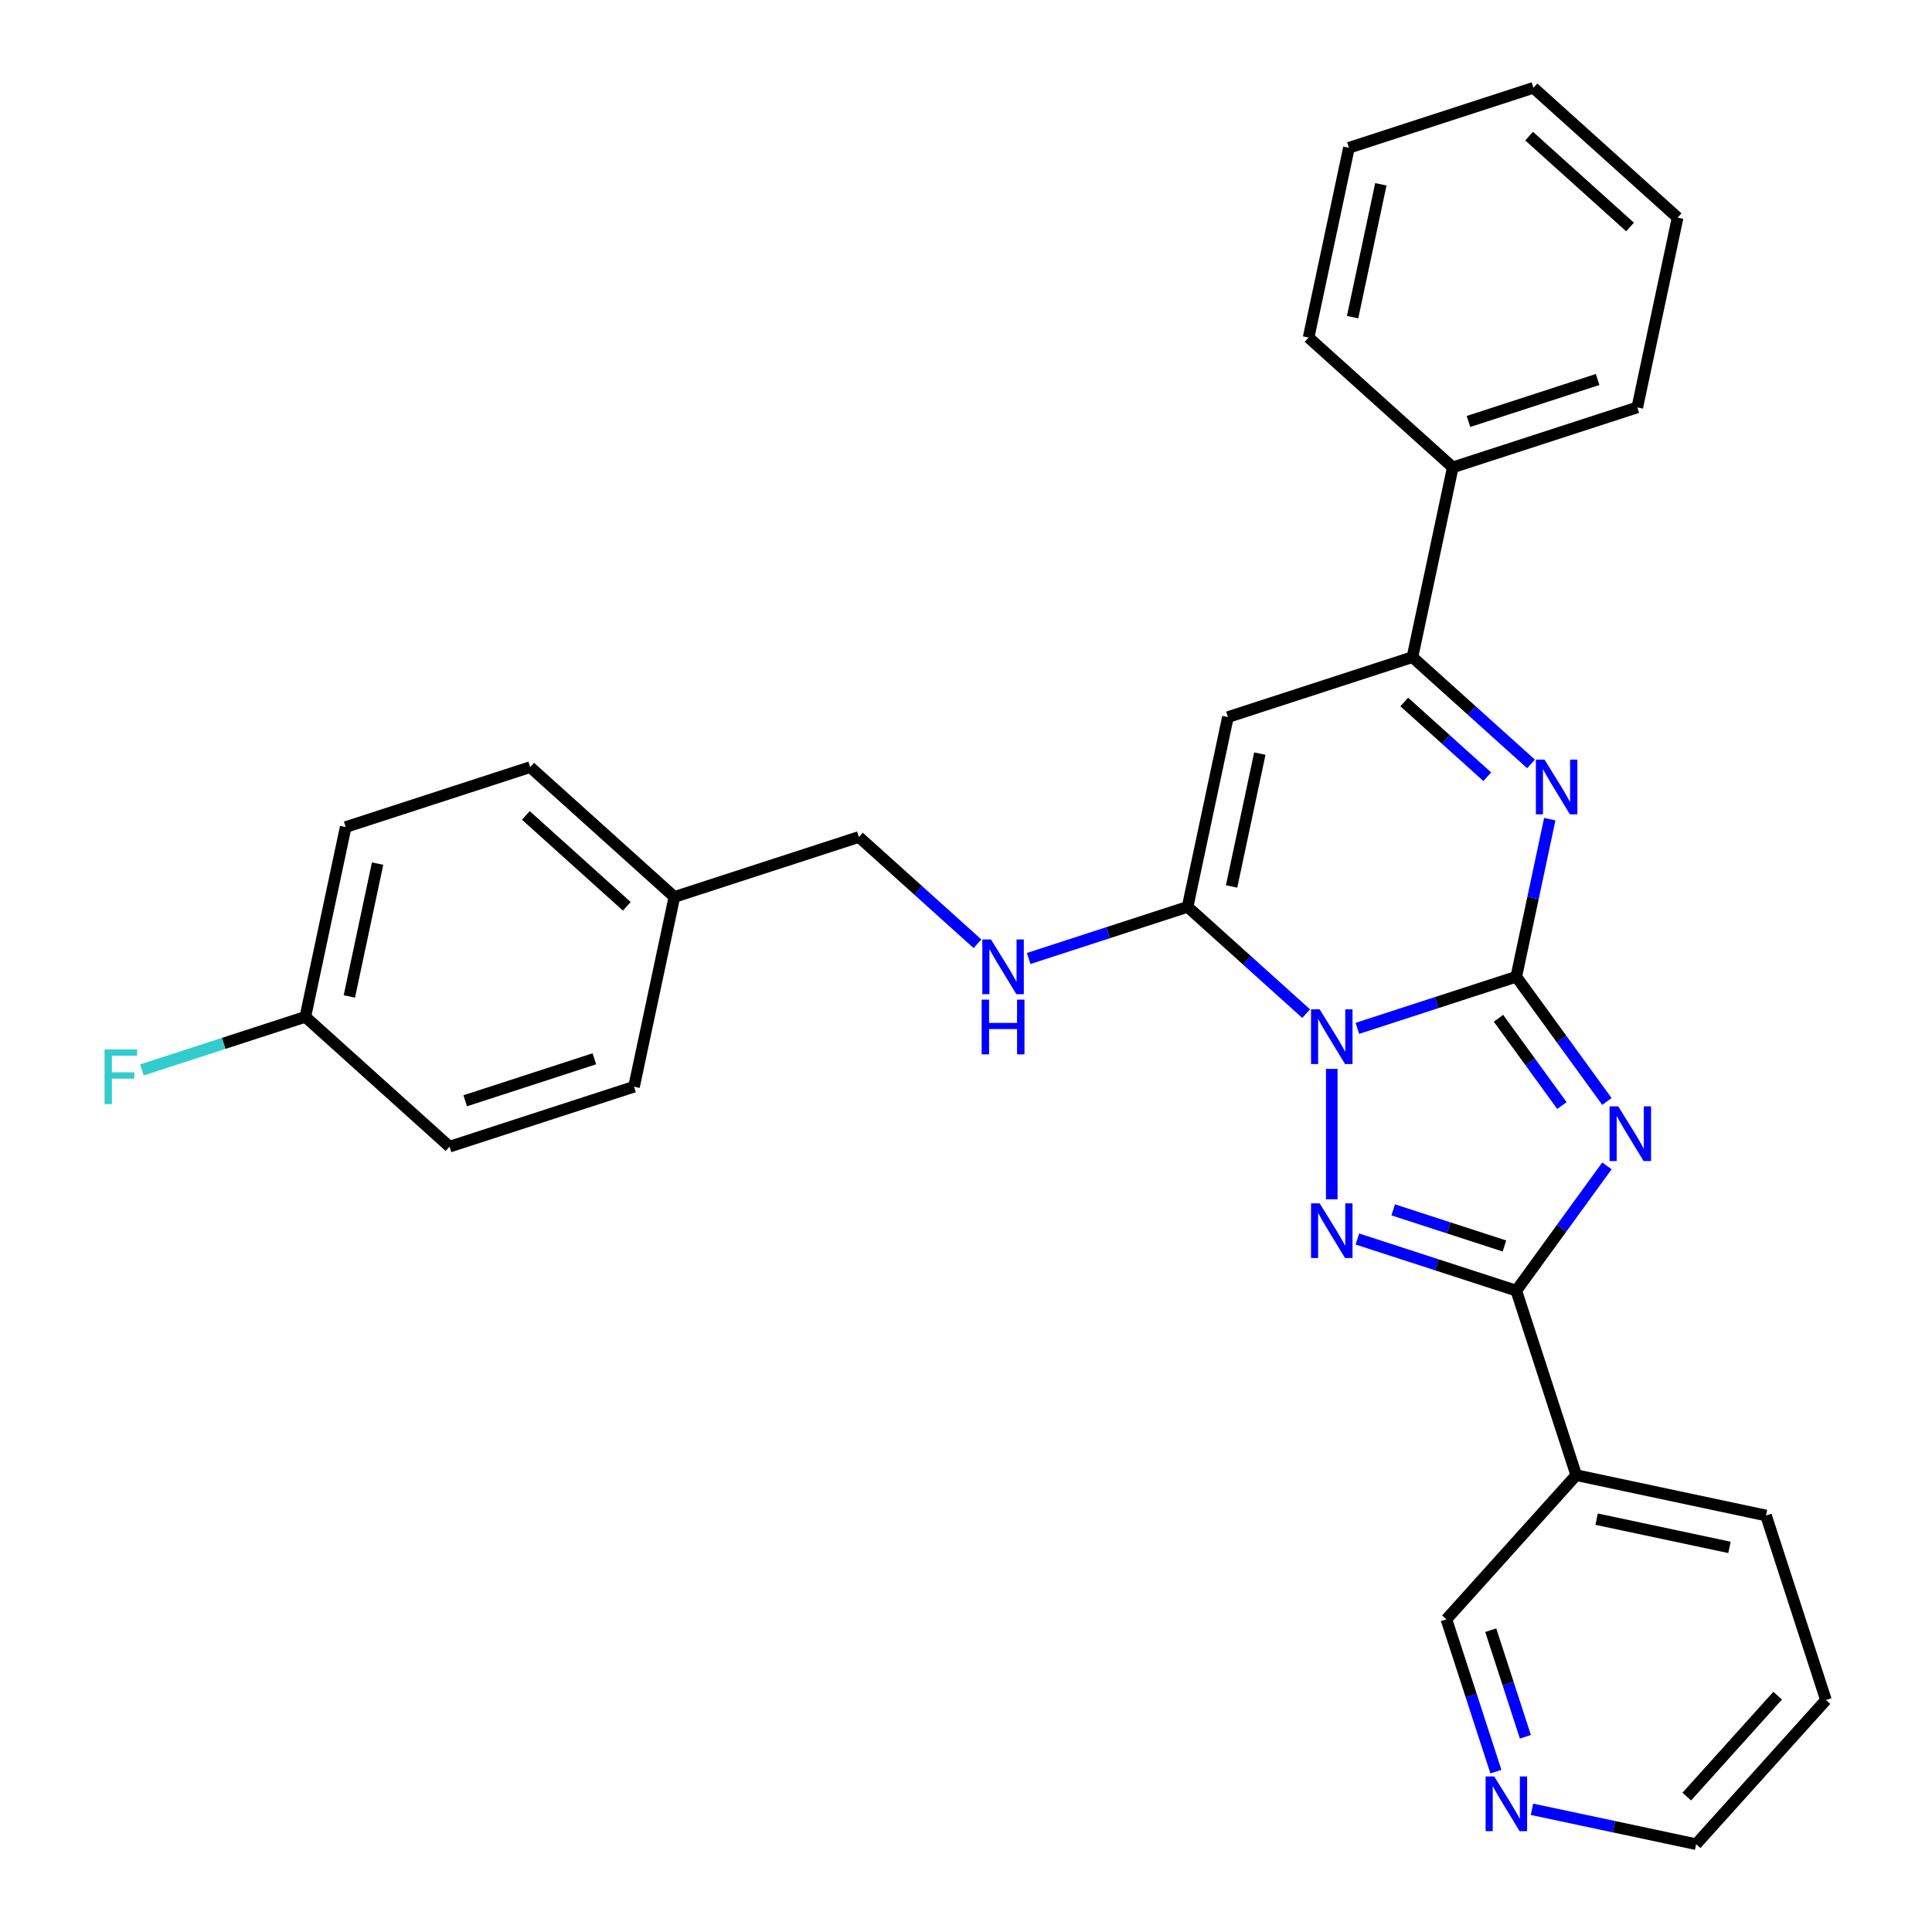 <?xml version='1.0' encoding='iso-8859-1'?>
<svg version='1.1' baseProfile='full'
              xmlns='http://www.w3.org/2000/svg'
                      xmlns:rdkit='http://www.rdkit.org/xml'
                      xmlns:xlink='http://www.w3.org/1999/xlink'
                  xml:space='preserve'
width='1000px' height='1000px' viewBox='0 0 1000 1000'>
<!-- END OF HEADER -->
<rect style='opacity:1.0;fill:#FFFFFF;stroke:none' width='1000' height='1000' x='0' y='0'> </rect>
<path class='bond-0' d='M 702.57,532.275 L 743.697,518.912' style='fill:none;fill-rule:evenodd;stroke:#0000FF;stroke-width:6px;stroke-linecap:butt;stroke-linejoin:miter;stroke-opacity:1' />
<path class='bond-0' d='M 743.697,518.912 L 784.824,505.549' style='fill:none;fill-rule:evenodd;stroke:#000000;stroke-width:6px;stroke-linecap:butt;stroke-linejoin:miter;stroke-opacity:1' />
<path class='bond-2' d='M 689.319,553.251 L 689.319,620.746' style='fill:none;fill-rule:evenodd;stroke:#0000FF;stroke-width:6px;stroke-linecap:butt;stroke-linejoin:miter;stroke-opacity:1' />
<path class='bond-3' d='M 676.069,524.65 L 645.381,497.018' style='fill:none;fill-rule:evenodd;stroke:#0000FF;stroke-width:6px;stroke-linecap:butt;stroke-linejoin:miter;stroke-opacity:1' />
<path class='bond-3' d='M 645.381,497.018 L 614.693,469.387' style='fill:none;fill-rule:evenodd;stroke:#000000;stroke-width:6px;stroke-linecap:butt;stroke-linejoin:miter;stroke-opacity:1' />
<path class='bond-1' d='M 784.824,505.549 L 808.28,537.834' style='fill:none;fill-rule:evenodd;stroke:#000000;stroke-width:6px;stroke-linecap:butt;stroke-linejoin:miter;stroke-opacity:1' />
<path class='bond-1' d='M 808.28,537.834 L 831.737,570.12' style='fill:none;fill-rule:evenodd;stroke:#0000FF;stroke-width:6px;stroke-linecap:butt;stroke-linejoin:miter;stroke-opacity:1' />
<path class='bond-1' d='M 775.612,527.04 L 792.032,549.639' style='fill:none;fill-rule:evenodd;stroke:#000000;stroke-width:6px;stroke-linecap:butt;stroke-linejoin:miter;stroke-opacity:1' />
<path class='bond-1' d='M 792.032,549.639 L 808.452,572.239' style='fill:none;fill-rule:evenodd;stroke:#0000FF;stroke-width:6px;stroke-linecap:butt;stroke-linejoin:miter;stroke-opacity:1' />
<path class='bond-5' d='M 784.824,505.549 L 793.491,464.772' style='fill:none;fill-rule:evenodd;stroke:#000000;stroke-width:6px;stroke-linecap:butt;stroke-linejoin:miter;stroke-opacity:1' />
<path class='bond-5' d='M 793.491,464.772 L 802.159,423.994' style='fill:none;fill-rule:evenodd;stroke:#0000FF;stroke-width:6px;stroke-linecap:butt;stroke-linejoin:miter;stroke-opacity:1' />
<path class='bond-29' d='M 831.737,603.461 L 808.28,635.746' style='fill:none;fill-rule:evenodd;stroke:#0000FF;stroke-width:6px;stroke-linecap:butt;stroke-linejoin:miter;stroke-opacity:1' />
<path class='bond-29' d='M 808.28,635.746 L 784.824,668.031' style='fill:none;fill-rule:evenodd;stroke:#000000;stroke-width:6px;stroke-linecap:butt;stroke-linejoin:miter;stroke-opacity:1' />
<path class='bond-4' d='M 702.57,641.305 L 743.697,654.668' style='fill:none;fill-rule:evenodd;stroke:#0000FF;stroke-width:6px;stroke-linecap:butt;stroke-linejoin:miter;stroke-opacity:1' />
<path class='bond-4' d='M 743.697,654.668 L 784.824,668.031' style='fill:none;fill-rule:evenodd;stroke:#000000;stroke-width:6px;stroke-linecap:butt;stroke-linejoin:miter;stroke-opacity:1' />
<path class='bond-4' d='M 721.114,626.213 L 749.903,635.567' style='fill:none;fill-rule:evenodd;stroke:#0000FF;stroke-width:6px;stroke-linecap:butt;stroke-linejoin:miter;stroke-opacity:1' />
<path class='bond-4' d='M 749.903,635.567 L 778.692,644.922' style='fill:none;fill-rule:evenodd;stroke:#000000;stroke-width:6px;stroke-linecap:butt;stroke-linejoin:miter;stroke-opacity:1' />
<path class='bond-6' d='M 614.693,469.387 L 635.571,371.161' style='fill:none;fill-rule:evenodd;stroke:#000000;stroke-width:6px;stroke-linecap:butt;stroke-linejoin:miter;stroke-opacity:1' />
<path class='bond-6' d='M 637.47,458.829 L 652.084,390.071' style='fill:none;fill-rule:evenodd;stroke:#000000;stroke-width:6px;stroke-linecap:butt;stroke-linejoin:miter;stroke-opacity:1' />
<path class='bond-9' d='M 614.693,469.387 L 573.566,482.75' style='fill:none;fill-rule:evenodd;stroke:#000000;stroke-width:6px;stroke-linecap:butt;stroke-linejoin:miter;stroke-opacity:1' />
<path class='bond-9' d='M 573.566,482.75 L 532.439,496.113' style='fill:none;fill-rule:evenodd;stroke:#0000FF;stroke-width:6px;stroke-linecap:butt;stroke-linejoin:miter;stroke-opacity:1' />
<path class='bond-8' d='M 784.824,668.031 L 815.855,763.536' style='fill:none;fill-rule:evenodd;stroke:#000000;stroke-width:6px;stroke-linecap:butt;stroke-linejoin:miter;stroke-opacity:1' />
<path class='bond-30' d='M 792.452,395.393 L 761.764,367.762' style='fill:none;fill-rule:evenodd;stroke:#0000FF;stroke-width:6px;stroke-linecap:butt;stroke-linejoin:miter;stroke-opacity:1' />
<path class='bond-30' d='M 761.764,367.762 L 731.076,340.13' style='fill:none;fill-rule:evenodd;stroke:#000000;stroke-width:6px;stroke-linecap:butt;stroke-linejoin:miter;stroke-opacity:1' />
<path class='bond-30' d='M 769.806,402.029 L 748.325,382.687' style='fill:none;fill-rule:evenodd;stroke:#0000FF;stroke-width:6px;stroke-linecap:butt;stroke-linejoin:miter;stroke-opacity:1' />
<path class='bond-30' d='M 748.325,382.687 L 726.843,363.345' style='fill:none;fill-rule:evenodd;stroke:#000000;stroke-width:6px;stroke-linecap:butt;stroke-linejoin:miter;stroke-opacity:1' />
<path class='bond-7' d='M 635.571,371.161 L 731.076,340.13' style='fill:none;fill-rule:evenodd;stroke:#000000;stroke-width:6px;stroke-linecap:butt;stroke-linejoin:miter;stroke-opacity:1' />
<path class='bond-10' d='M 731.076,340.13 L 751.954,241.905' style='fill:none;fill-rule:evenodd;stroke:#000000;stroke-width:6px;stroke-linecap:butt;stroke-linejoin:miter;stroke-opacity:1' />
<path class='bond-13' d='M 815.855,763.536 L 748.661,838.162' style='fill:none;fill-rule:evenodd;stroke:#000000;stroke-width:6px;stroke-linecap:butt;stroke-linejoin:miter;stroke-opacity:1' />
<path class='bond-21' d='M 815.855,763.536 L 914.08,784.414' style='fill:none;fill-rule:evenodd;stroke:#000000;stroke-width:6px;stroke-linecap:butt;stroke-linejoin:miter;stroke-opacity:1' />
<path class='bond-21' d='M 826.413,786.313 L 895.171,800.928' style='fill:none;fill-rule:evenodd;stroke:#000000;stroke-width:6px;stroke-linecap:butt;stroke-linejoin:miter;stroke-opacity:1' />
<path class='bond-12' d='M 505.938,488.487 L 475.25,460.856' style='fill:none;fill-rule:evenodd;stroke:#0000FF;stroke-width:6px;stroke-linecap:butt;stroke-linejoin:miter;stroke-opacity:1' />
<path class='bond-12' d='M 475.25,460.856 L 444.562,433.224' style='fill:none;fill-rule:evenodd;stroke:#000000;stroke-width:6px;stroke-linecap:butt;stroke-linejoin:miter;stroke-opacity:1' />
<path class='bond-23' d='M 751.954,241.905 L 847.459,210.874' style='fill:none;fill-rule:evenodd;stroke:#000000;stroke-width:6px;stroke-linecap:butt;stroke-linejoin:miter;stroke-opacity:1' />
<path class='bond-23' d='M 760.074,218.149 L 826.927,196.427' style='fill:none;fill-rule:evenodd;stroke:#000000;stroke-width:6px;stroke-linecap:butt;stroke-linejoin:miter;stroke-opacity:1' />
<path class='bond-24' d='M 751.954,241.905 L 677.328,174.711' style='fill:none;fill-rule:evenodd;stroke:#000000;stroke-width:6px;stroke-linecap:butt;stroke-linejoin:miter;stroke-opacity:1' />
<path class='bond-11' d='M 774.276,916.997 L 761.469,877.579' style='fill:none;fill-rule:evenodd;stroke:#0000FF;stroke-width:6px;stroke-linecap:butt;stroke-linejoin:miter;stroke-opacity:1' />
<path class='bond-11' d='M 761.469,877.579 L 748.661,838.162' style='fill:none;fill-rule:evenodd;stroke:#000000;stroke-width:6px;stroke-linecap:butt;stroke-linejoin:miter;stroke-opacity:1' />
<path class='bond-11' d='M 789.535,898.965 L 780.57,871.373' style='fill:none;fill-rule:evenodd;stroke:#0000FF;stroke-width:6px;stroke-linecap:butt;stroke-linejoin:miter;stroke-opacity:1' />
<path class='bond-11' d='M 780.57,871.373 L 771.604,843.781' style='fill:none;fill-rule:evenodd;stroke:#000000;stroke-width:6px;stroke-linecap:butt;stroke-linejoin:miter;stroke-opacity:1' />
<path class='bond-32' d='M 792.943,936.484 L 835.43,945.514' style='fill:none;fill-rule:evenodd;stroke:#0000FF;stroke-width:6px;stroke-linecap:butt;stroke-linejoin:miter;stroke-opacity:1' />
<path class='bond-32' d='M 835.43,945.514 L 877.918,954.545' style='fill:none;fill-rule:evenodd;stroke:#000000;stroke-width:6px;stroke-linecap:butt;stroke-linejoin:miter;stroke-opacity:1' />
<path class='bond-15' d='M 444.562,433.224 L 349.057,464.255' style='fill:none;fill-rule:evenodd;stroke:#000000;stroke-width:6px;stroke-linecap:butt;stroke-linejoin:miter;stroke-opacity:1' />
<path class='bond-14' d='M 158.048,526.318 L 178.926,428.093' style='fill:none;fill-rule:evenodd;stroke:#000000;stroke-width:6px;stroke-linecap:butt;stroke-linejoin:miter;stroke-opacity:1' />
<path class='bond-14' d='M 180.824,515.76 L 195.439,447.002' style='fill:none;fill-rule:evenodd;stroke:#000000;stroke-width:6px;stroke-linecap:butt;stroke-linejoin:miter;stroke-opacity:1' />
<path class='bond-16' d='M 158.048,526.318 L 115.761,540.058' style='fill:none;fill-rule:evenodd;stroke:#000000;stroke-width:6px;stroke-linecap:butt;stroke-linejoin:miter;stroke-opacity:1' />
<path class='bond-16' d='M 115.761,540.058 L 73.473,553.798' style='fill:none;fill-rule:evenodd;stroke:#33CCCC;stroke-width:6px;stroke-linecap:butt;stroke-linejoin:miter;stroke-opacity:1' />
<path class='bond-31' d='M 158.048,526.318 L 232.674,593.512' style='fill:none;fill-rule:evenodd;stroke:#000000;stroke-width:6px;stroke-linecap:butt;stroke-linejoin:miter;stroke-opacity:1' />
<path class='bond-19' d='M 349.057,464.255 L 328.179,562.481' style='fill:none;fill-rule:evenodd;stroke:#000000;stroke-width:6px;stroke-linecap:butt;stroke-linejoin:miter;stroke-opacity:1' />
<path class='bond-20' d='M 349.057,464.255 L 274.431,397.062' style='fill:none;fill-rule:evenodd;stroke:#000000;stroke-width:6px;stroke-linecap:butt;stroke-linejoin:miter;stroke-opacity:1' />
<path class='bond-20' d='M 324.424,469.102 L 272.186,422.066' style='fill:none;fill-rule:evenodd;stroke:#000000;stroke-width:6px;stroke-linecap:butt;stroke-linejoin:miter;stroke-opacity:1' />
<path class='bond-17' d='M 232.674,593.512 L 328.179,562.481' style='fill:none;fill-rule:evenodd;stroke:#000000;stroke-width:6px;stroke-linecap:butt;stroke-linejoin:miter;stroke-opacity:1' />
<path class='bond-17' d='M 240.793,569.756 L 307.647,548.034' style='fill:none;fill-rule:evenodd;stroke:#000000;stroke-width:6px;stroke-linecap:butt;stroke-linejoin:miter;stroke-opacity:1' />
<path class='bond-18' d='M 178.926,428.093 L 274.431,397.062' style='fill:none;fill-rule:evenodd;stroke:#000000;stroke-width:6px;stroke-linecap:butt;stroke-linejoin:miter;stroke-opacity:1' />
<path class='bond-25' d='M 914.08,784.414 L 945.112,879.919' style='fill:none;fill-rule:evenodd;stroke:#000000;stroke-width:6px;stroke-linecap:butt;stroke-linejoin:miter;stroke-opacity:1' />
<path class='bond-22' d='M 877.918,954.545 L 945.112,879.919' style='fill:none;fill-rule:evenodd;stroke:#000000;stroke-width:6px;stroke-linecap:butt;stroke-linejoin:miter;stroke-opacity:1' />
<path class='bond-22' d='M 873.072,929.913 L 920.107,877.674' style='fill:none;fill-rule:evenodd;stroke:#000000;stroke-width:6px;stroke-linecap:butt;stroke-linejoin:miter;stroke-opacity:1' />
<path class='bond-26' d='M 847.459,210.874 L 868.337,112.648' style='fill:none;fill-rule:evenodd;stroke:#000000;stroke-width:6px;stroke-linecap:butt;stroke-linejoin:miter;stroke-opacity:1' />
<path class='bond-27' d='M 677.328,174.711 L 698.206,76.486' style='fill:none;fill-rule:evenodd;stroke:#000000;stroke-width:6px;stroke-linecap:butt;stroke-linejoin:miter;stroke-opacity:1' />
<path class='bond-27' d='M 700.105,164.153 L 714.72,95.395' style='fill:none;fill-rule:evenodd;stroke:#000000;stroke-width:6px;stroke-linecap:butt;stroke-linejoin:miter;stroke-opacity:1' />
<path class='bond-33' d='M 868.337,112.648 L 793.711,45.455' style='fill:none;fill-rule:evenodd;stroke:#000000;stroke-width:6px;stroke-linecap:butt;stroke-linejoin:miter;stroke-opacity:1' />
<path class='bond-33' d='M 843.705,117.495 L 791.466,70.459' style='fill:none;fill-rule:evenodd;stroke:#000000;stroke-width:6px;stroke-linecap:butt;stroke-linejoin:miter;stroke-opacity:1' />
<path class='bond-28' d='M 698.206,76.486 L 793.711,45.455' style='fill:none;fill-rule:evenodd;stroke:#000000;stroke-width:6px;stroke-linecap:butt;stroke-linejoin:miter;stroke-opacity:1' />
<path  class='atom-0' d='M 683.059 522.42
L 692.339 537.42
Q 693.259 538.9, 694.739 541.58
Q 696.219 544.26, 696.299 544.42
L 696.299 522.42
L 700.059 522.42
L 700.059 550.74
L 696.179 550.74
L 686.219 534.34
Q 685.059 532.42, 683.819 530.22
Q 682.619 528.02, 682.259 527.34
L 682.259 550.74
L 678.579 550.74
L 678.579 522.42
L 683.059 522.42
' fill='#0000FF'/>
<path  class='atom-2' d='M 837.589 572.63
L 846.869 587.63
Q 847.789 589.11, 849.269 591.79
Q 850.749 594.47, 850.829 594.63
L 850.829 572.63
L 854.589 572.63
L 854.589 600.95
L 850.709 600.95
L 840.749 584.55
Q 839.589 582.63, 838.349 580.43
Q 837.149 578.23, 836.789 577.55
L 836.789 600.95
L 833.109 600.95
L 833.109 572.63
L 837.589 572.63
' fill='#0000FF'/>
<path  class='atom-3' d='M 683.059 622.84
L 692.339 637.84
Q 693.259 639.32, 694.739 642
Q 696.219 644.68, 696.299 644.84
L 696.299 622.84
L 700.059 622.84
L 700.059 651.16
L 696.179 651.16
L 686.219 634.76
Q 685.059 632.84, 683.819 630.64
Q 682.619 628.44, 682.259 627.76
L 682.259 651.16
L 678.579 651.16
L 678.579 622.84
L 683.059 622.84
' fill='#0000FF'/>
<path  class='atom-6' d='M 799.442 393.164
L 808.722 408.164
Q 809.642 409.644, 811.122 412.324
Q 812.602 415.004, 812.682 415.164
L 812.682 393.164
L 816.442 393.164
L 816.442 421.484
L 812.562 421.484
L 802.602 405.084
Q 801.442 403.164, 800.202 400.964
Q 799.002 398.764, 798.642 398.084
L 798.642 421.484
L 794.962 421.484
L 794.962 393.164
L 799.442 393.164
' fill='#0000FF'/>
<path  class='atom-10' d='M 512.928 486.258
L 522.208 501.258
Q 523.128 502.738, 524.608 505.418
Q 526.088 508.098, 526.168 508.258
L 526.168 486.258
L 529.928 486.258
L 529.928 514.578
L 526.048 514.578
L 516.088 498.178
Q 514.928 496.258, 513.688 494.058
Q 512.488 491.858, 512.128 491.178
L 512.128 514.578
L 508.448 514.578
L 508.448 486.258
L 512.928 486.258
' fill='#0000FF'/>
<path  class='atom-10' d='M 508.108 517.41
L 511.948 517.41
L 511.948 529.45
L 526.428 529.45
L 526.428 517.41
L 530.268 517.41
L 530.268 545.73
L 526.428 545.73
L 526.428 532.65
L 511.948 532.65
L 511.948 545.73
L 508.108 545.73
L 508.108 517.41
' fill='#0000FF'/>
<path  class='atom-12' d='M 773.433 919.507
L 782.713 934.507
Q 783.633 935.987, 785.113 938.667
Q 786.593 941.347, 786.673 941.507
L 786.673 919.507
L 790.433 919.507
L 790.433 947.827
L 786.553 947.827
L 776.593 931.427
Q 775.433 929.507, 774.193 927.307
Q 772.993 925.107, 772.633 924.427
L 772.633 947.827
L 768.953 947.827
L 768.953 919.507
L 773.433 919.507
' fill='#0000FF'/>
<path  class='atom-17' d='M 54.123 543.19
L 70.963 543.19
L 70.963 546.43
L 57.923 546.43
L 57.923 555.03
L 69.523 555.03
L 69.523 558.31
L 57.923 558.31
L 57.923 571.51
L 54.123 571.51
L 54.123 543.19
' fill='#33CCCC'/>
</svg>
